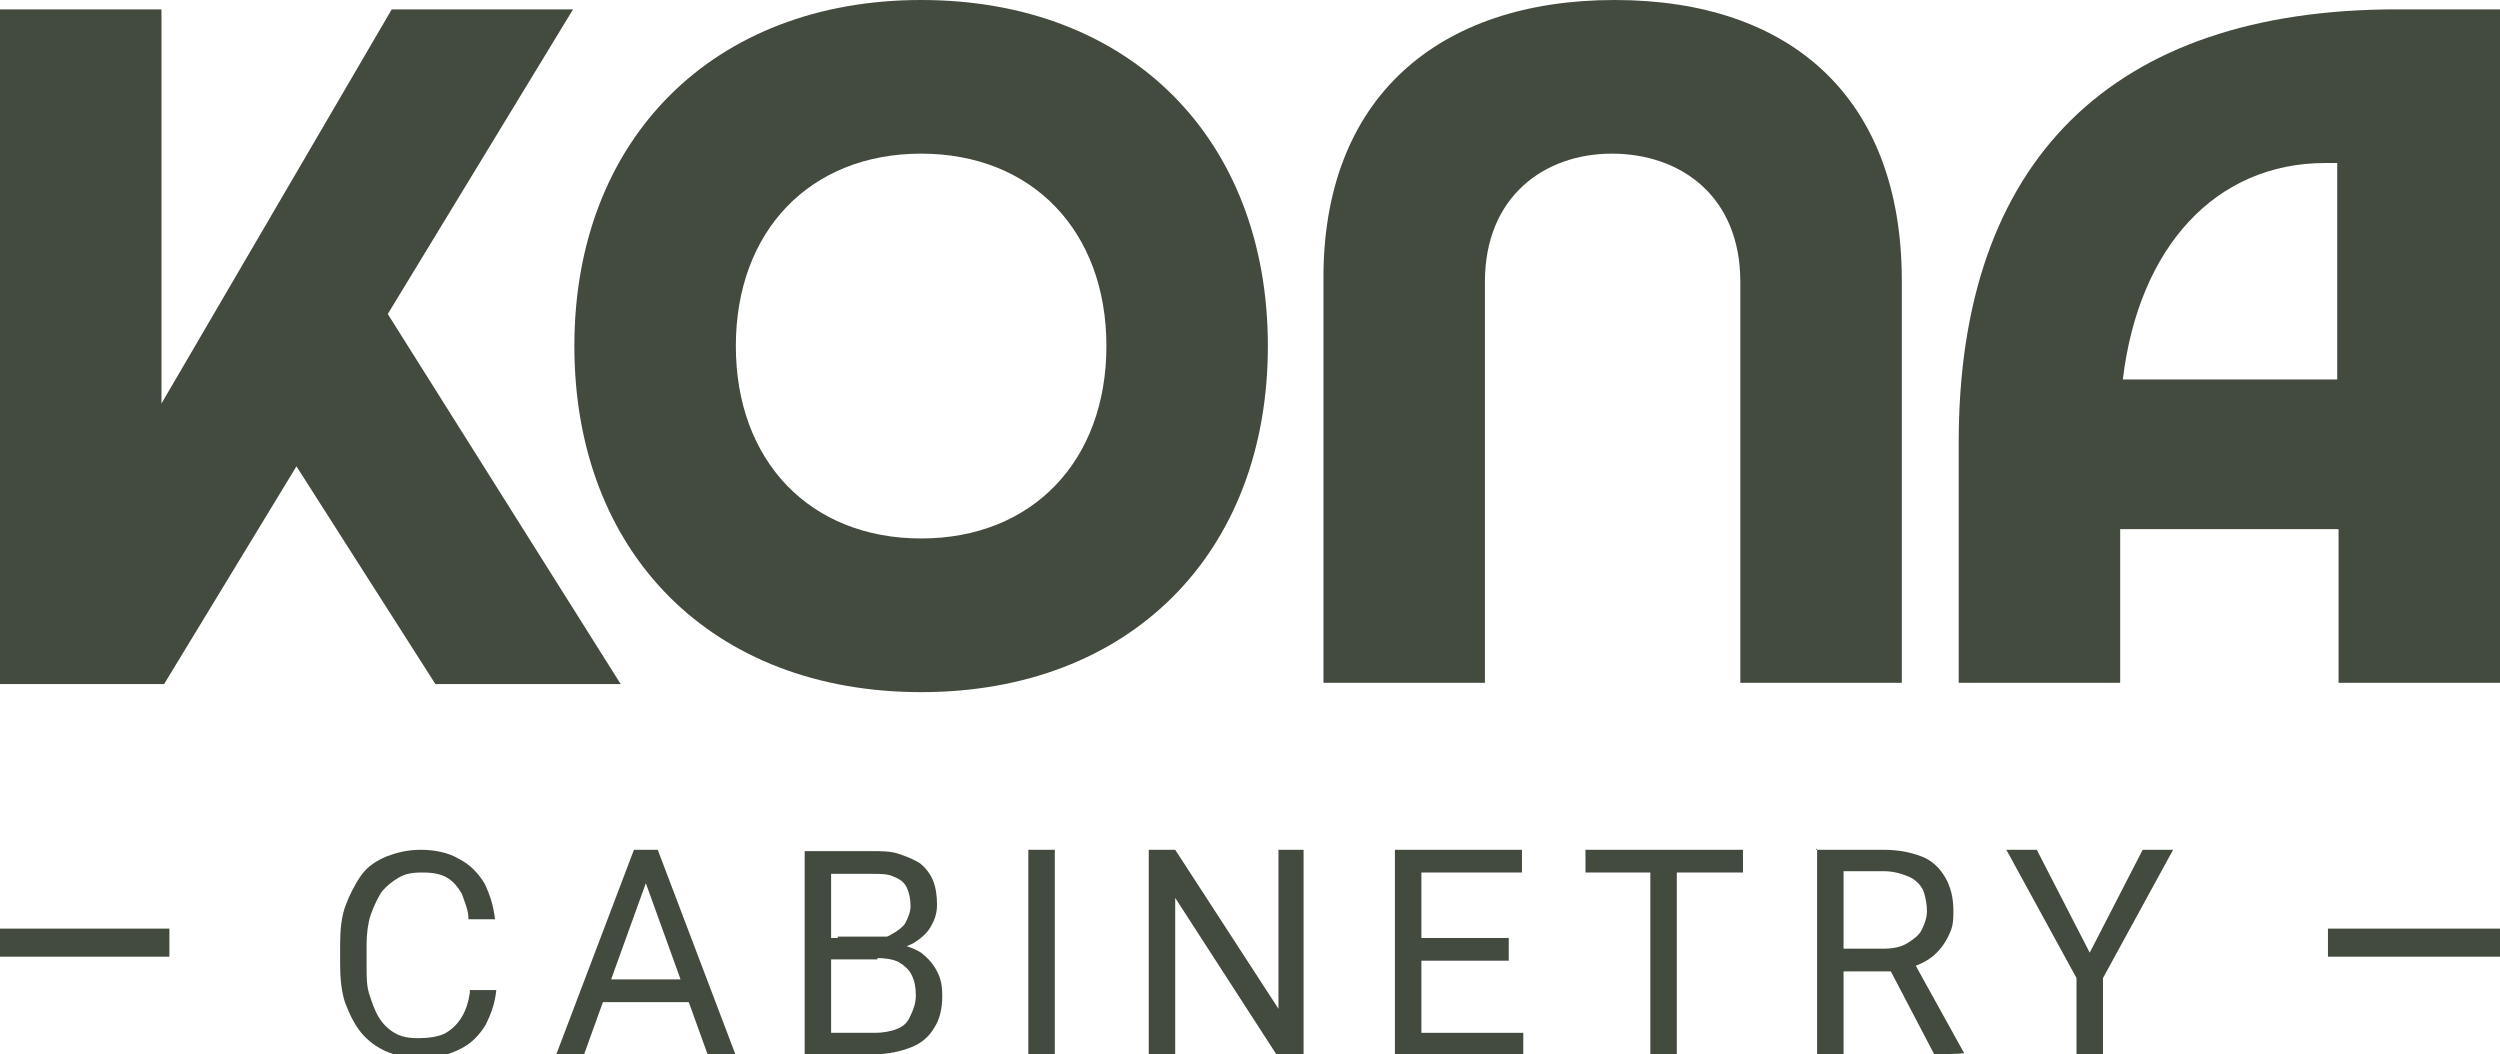 <svg width="83" height="35" viewBox="0 0 83 35" fill="none" xmlns="http://www.w3.org/2000/svg">
<g clip-path="url(#clip0_5477_139)">
<path d="M0 0.311H5.361V13.397L13.006 0.311H19.025L12.874 10.425L20.607 22.712H14.456L9.842 15.482L5.448 22.712H0V0.311Z" fill="#434A3E"/>
<path d="M30.581 0C37.523 0 42.093 4.613 42.093 11.489C42.093 18.365 37.523 22.979 30.581 22.979C23.639 22.979 19.069 18.365 19.069 11.489C19.069 4.613 23.683 0 30.581 0ZM30.581 17.877C34.272 17.877 36.733 15.304 36.733 11.489C36.733 7.674 34.272 5.101 30.581 5.101C26.89 5.101 24.43 7.674 24.43 11.489C24.43 15.304 26.89 17.877 30.581 17.877Z" fill="#434A3E"/>
<path d="M49.299 22.668H43.939V9.316C43.895 3.238 47.761 0 53.605 0C59.449 0 63.14 3.238 63.14 9.316V22.668H57.779V9.36C57.779 6.477 55.758 5.101 53.517 5.101C51.276 5.101 49.299 6.521 49.299 9.36V22.668Z" fill="#434A3E"/>
<path d="M83 22.668H77.64V17.567H70.39V22.668H65.029V14.683C65.029 5.323 70.126 0.311 79.573 0.311H83V22.668ZM77.596 12.598V5.412H77.2C73.553 5.412 71.005 8.207 70.478 12.598H77.596Z" fill="#434A3E"/>
<path d="M15.598 32.871H16.477C16.433 33.314 16.301 33.669 16.125 34.024C15.906 34.379 15.642 34.645 15.291 34.822C14.939 35 14.5 35.133 13.929 35.133C13.357 35.133 13.182 35.044 12.83 34.911C12.523 34.778 12.215 34.556 11.995 34.29C11.776 34.024 11.6 33.669 11.468 33.314C11.336 32.959 11.292 32.471 11.292 32.028V31.362C11.292 30.875 11.336 30.431 11.468 30.076C11.6 29.721 11.776 29.366 11.995 29.056C12.215 28.745 12.523 28.568 12.83 28.435C13.182 28.302 13.533 28.213 13.973 28.213C14.412 28.213 14.895 28.302 15.247 28.523C15.598 28.701 15.862 28.967 16.081 29.322C16.257 29.677 16.389 30.076 16.433 30.52H15.554C15.554 30.209 15.422 29.943 15.335 29.677C15.203 29.455 15.071 29.277 14.851 29.144C14.632 29.011 14.368 28.967 14.016 28.967C13.665 28.967 13.445 29.011 13.226 29.144C13.006 29.277 12.83 29.411 12.654 29.632C12.523 29.854 12.391 30.12 12.303 30.387C12.215 30.653 12.171 31.008 12.171 31.362V32.072C12.171 32.427 12.171 32.738 12.259 33.004C12.347 33.27 12.435 33.536 12.566 33.758C12.698 33.98 12.874 34.157 13.094 34.29C13.313 34.423 13.577 34.468 13.885 34.468C14.192 34.468 14.588 34.423 14.807 34.29C15.027 34.157 15.203 33.98 15.335 33.758C15.466 33.536 15.554 33.27 15.598 32.959V32.871Z" fill="#434A3E"/>
<path d="M21.618 28.834L19.377 35.044H18.454L21.047 28.213H21.618V28.834ZM23.375 32.516V33.27H19.597V32.516H23.375ZM23.507 35.044L21.266 28.834V28.213H21.837L24.43 35.044H23.507Z" fill="#434A3E"/>
<path d="M29.131 31.851H27.418V31.141H28.956C29.219 31.141 29.439 31.141 29.615 31.008C29.79 30.919 29.966 30.786 30.054 30.653C30.142 30.475 30.23 30.298 30.23 30.076C30.23 29.854 30.186 29.633 30.098 29.455C30.01 29.278 29.878 29.189 29.659 29.1C29.483 29.011 29.219 29.011 28.912 29.011H27.593V35.089H26.715V28.257H28.912C29.263 28.257 29.571 28.257 29.834 28.346C30.098 28.435 30.318 28.523 30.537 28.657C30.713 28.79 30.889 29.011 30.977 29.233C31.065 29.455 31.109 29.721 31.109 30.032C31.109 30.342 31.021 30.564 30.889 30.786C30.757 31.008 30.537 31.185 30.318 31.318C30.054 31.451 29.79 31.54 29.439 31.584L29.131 31.806V31.851ZM29.087 35.044H27.066L27.55 34.29H29.044C29.307 34.29 29.571 34.246 29.79 34.157C30.01 34.069 30.142 33.935 30.23 33.714C30.318 33.536 30.406 33.314 30.406 33.048C30.406 32.782 30.362 32.56 30.274 32.383C30.186 32.205 30.054 32.072 29.834 31.939C29.659 31.851 29.395 31.806 29.087 31.806H27.813V31.096H29.571L29.747 31.363C30.054 31.363 30.362 31.496 30.581 31.629C30.801 31.806 30.977 31.984 31.109 32.25C31.24 32.471 31.284 32.782 31.284 33.048C31.284 33.492 31.197 33.847 31.021 34.113C30.845 34.423 30.581 34.645 30.23 34.778C29.878 34.911 29.483 35 29.044 35L29.087 35.044Z" fill="#434A3E"/>
<path d="M35.019 28.213V35.044H34.14V28.213H35.019Z" fill="#434A3E"/>
<path d="M43.279 28.213V35.044H42.401L39.017 29.81V35.044H38.139V28.213H39.017L42.445 33.492V28.213H43.323H43.279Z" fill="#434A3E"/>
<path d="M47.19 28.213V35.044H46.311V28.213H47.19ZM50.529 28.213V28.967H47.014V28.213H50.529ZM50.09 31.141V31.895H46.97V31.141H50.09ZM50.573 34.29V35.044H47.014V34.29H50.573Z" fill="#434A3E"/>
<path d="M57.867 28.213V28.967H52.638V28.213H57.867ZM55.67 28.213V35.044H54.791V28.213H55.67Z" fill="#434A3E"/>
<path d="M60.284 28.213H62.525C63.052 28.213 63.447 28.302 63.799 28.435C64.15 28.568 64.414 28.834 64.59 29.145C64.766 29.455 64.853 29.81 64.853 30.253C64.853 30.697 64.809 30.83 64.678 31.096C64.546 31.363 64.37 31.584 64.15 31.762C63.931 31.939 63.623 32.072 63.316 32.161L63.052 32.25H60.943V31.496H62.525C62.832 31.496 63.096 31.451 63.316 31.318C63.535 31.185 63.711 31.052 63.799 30.875C63.887 30.697 63.975 30.475 63.975 30.253C63.975 30.032 63.931 29.765 63.843 29.544C63.755 29.366 63.579 29.189 63.359 29.1C63.14 29.011 62.876 28.923 62.525 28.923H61.206V35H60.328V28.169L60.284 28.213ZM64.238 35.044L62.613 31.939H63.535L65.205 34.956C65.205 35 64.238 35 64.238 35V35.044Z" fill="#434A3E"/>
<path d="M67.621 28.213L69.379 31.629L71.137 28.213H72.147L69.819 32.471V35H68.94V32.471L66.611 28.213H67.621Z" fill="#434A3E"/>
<path d="M5.624 30.83H-0.088V31.762H5.624V30.83Z" fill="#434A3E"/>
<path d="M83 30.83H77.288V31.762H83V30.83Z" fill="#434A3E"/>
</g>
<defs>
<clipPath id="clip0_5477_139">
<rect width="83" height="35" fill="white"/>
</clipPath>
</defs>
</svg>
